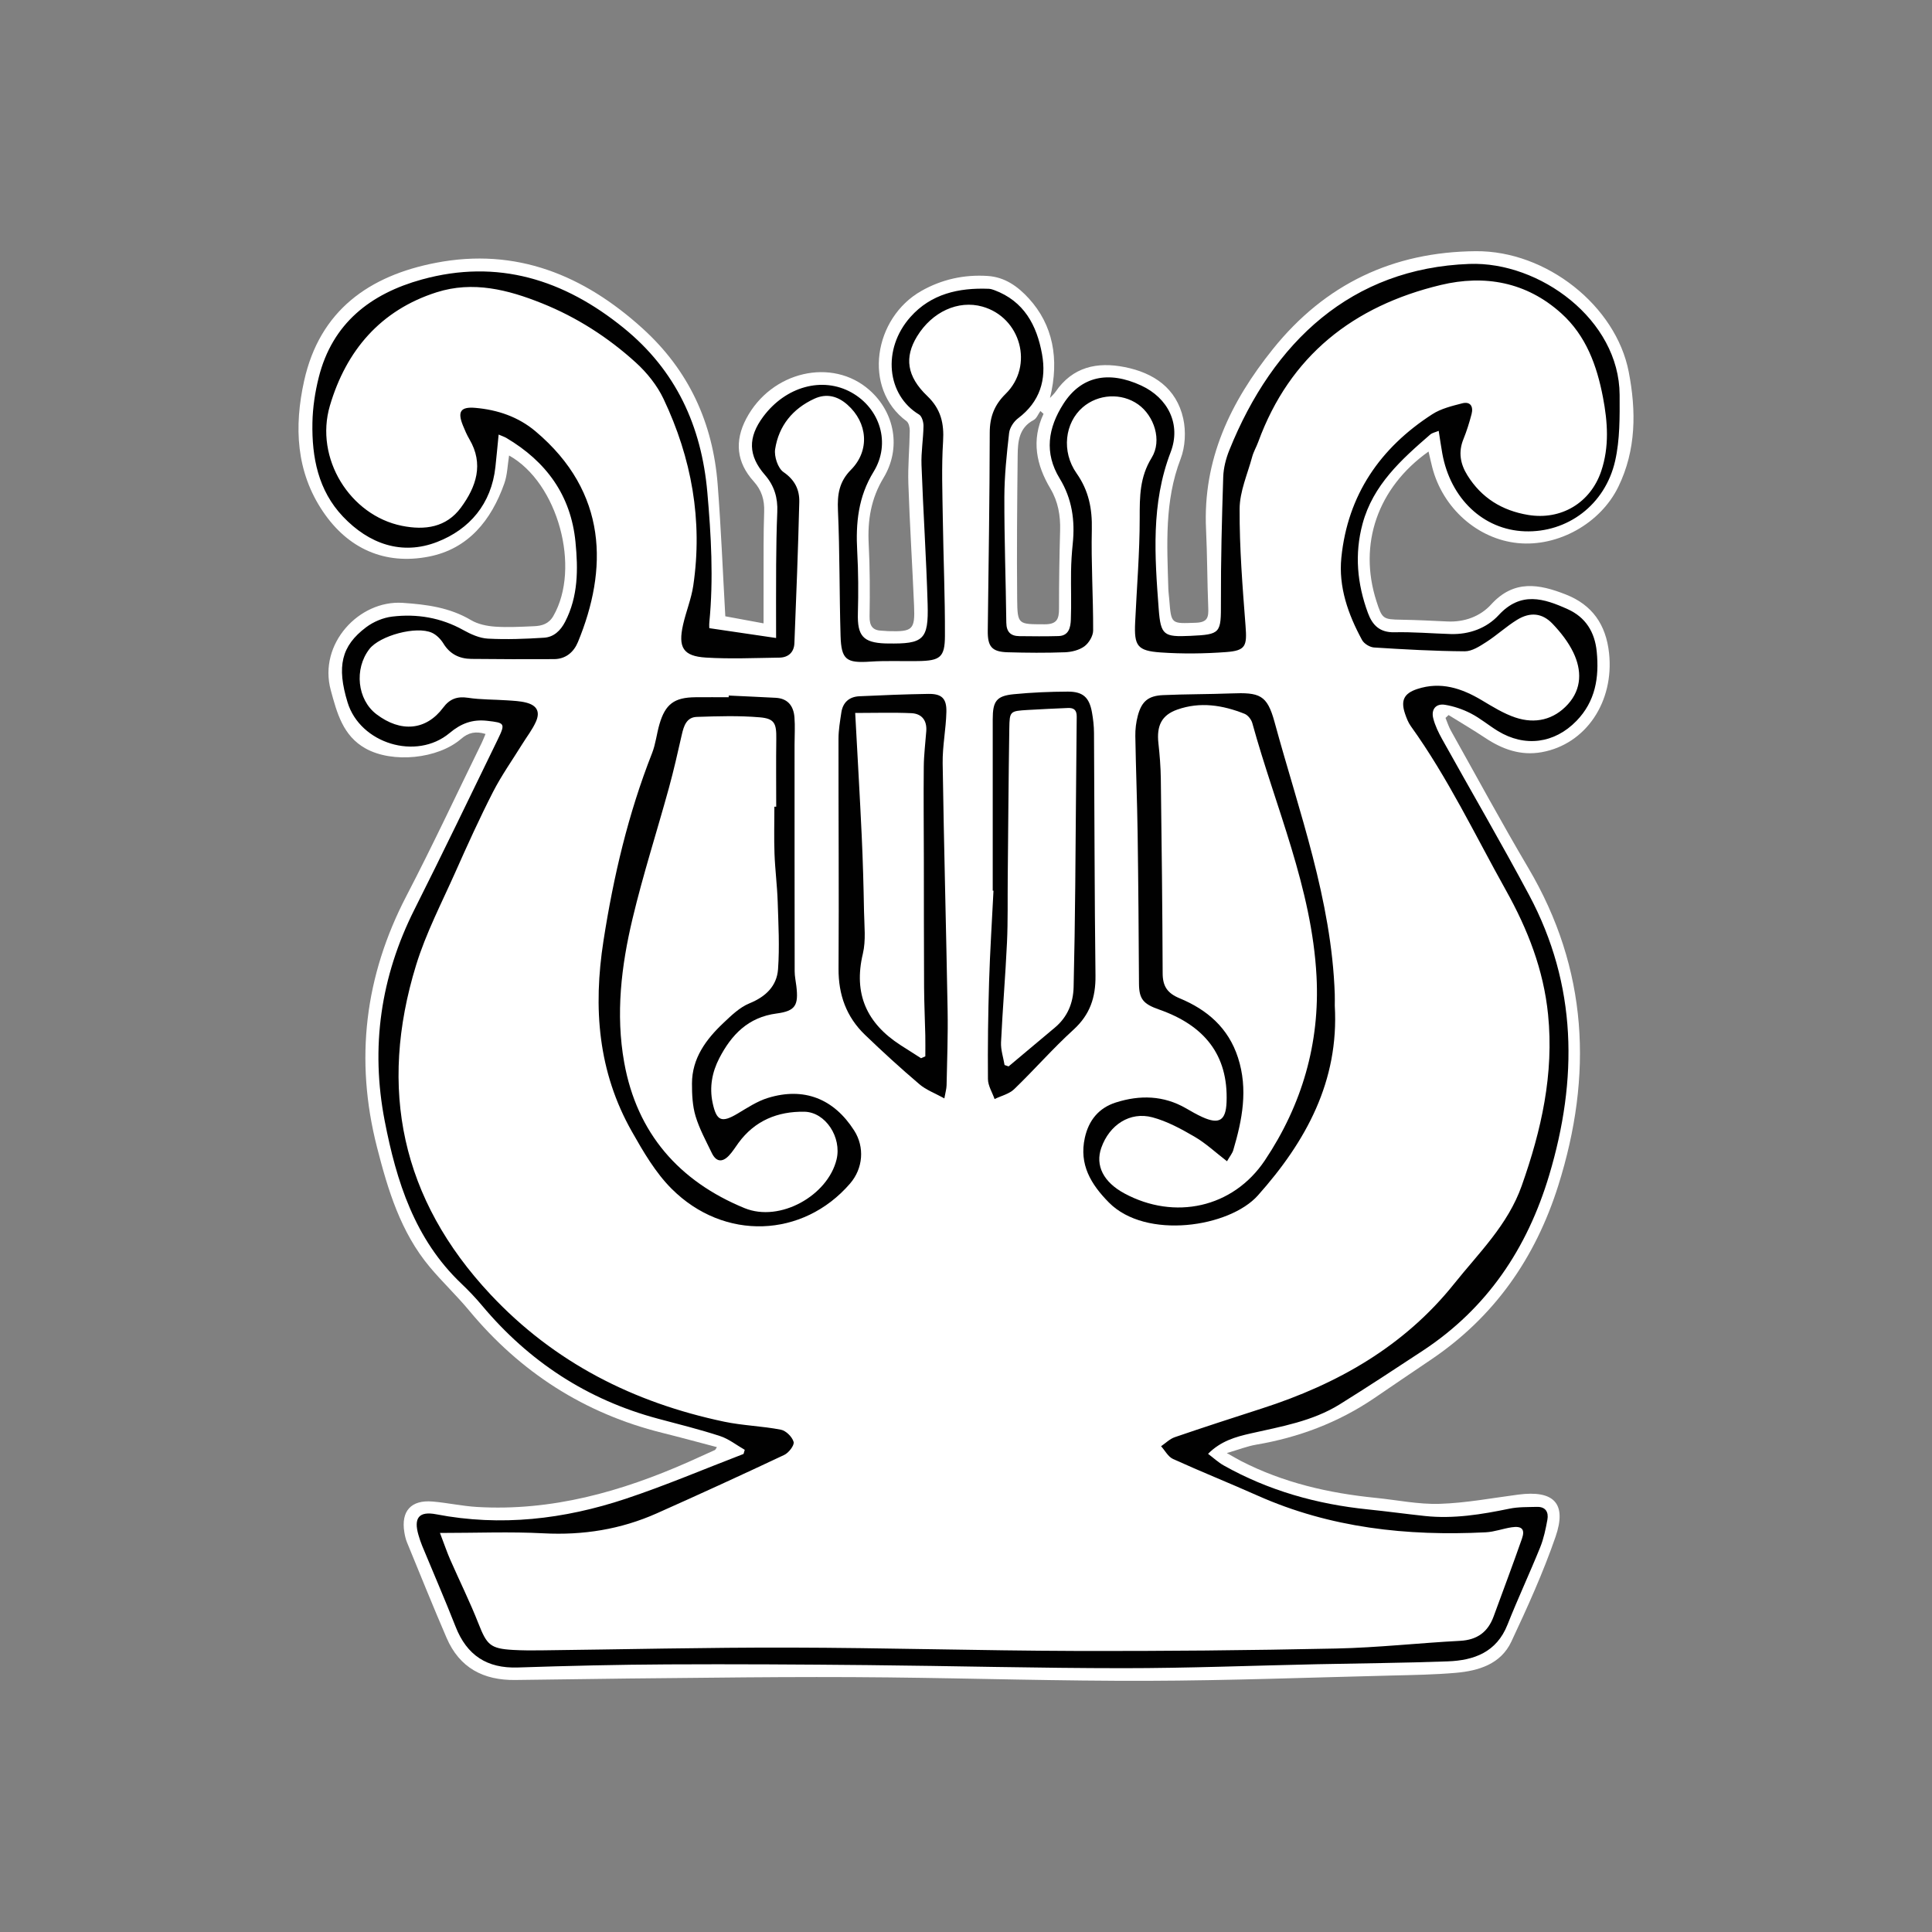 <?xml version="1.0" encoding="UTF-8"?>
<svg xmlns="http://www.w3.org/2000/svg" width="300" height="300" version="1.1" viewBox="0 0 300 300">
  <rect x="0" y="0" width="300" height="300" fill="#808080" stroke="none"/>
  <!-- Generator: Adobe Illustrator 28.7.1, SVG Export Plug-In . SVG Version: 1.2.0 Build 142)  -->
    <g id="EmblemBorderColor" fill="transparent">
      <path d="M254.893,77.346c2.84-5.819,3.478-12.483,1.951-20.372-2.347-12.117-14.686-21.975-27.505-21.975h-.191c-14.161.11-25.807,5.729-34.612,16.702-3.025,3.771-5.422,7.48-7.214,11.199-1.603-5.147-5.784-8.616-11.902-9.827-1.276-.253-2.514-.381-3.678-.381-1.523,0-2.961.219-4.298.649-.59-3.62-2.162-6.881-4.691-9.661-2.752-3.023-5.731-4.6-9.11-4.822-.528-.035-1.051-.052-1.571-.052-3.897,0-7.59.973-10.977,2.894-4.669,2.647-7.864,7.535-8.507,12.92-1.599-.549-3.299-.836-5.035-.836-6.126,0-11.775,3.352-14.894,8.791-2.182-5.506-5.578-10.364-10.162-14.524-8.709-7.902-18.144-11.908-28.045-11.908-2.452,0-4.974.246-7.494.731-13.095,2.52-21.045,9.724-23.632,21.412-2.039,9.219-.885,16.873,3.529,23.401,2.957,4.372,6.782,7.229,11.235,8.435-3.102.877-5.945,2.796-8.006,5.492-2.812,3.678-3.749,8.269-2.573,12.598l.037.137c1.041,3.835,2.337,8.607,7.282,11.368,2.213,1.235,4.96,1.888,7.946,1.888,1.654,0,3.293-.205,4.841-.588-2.589,5.365-5.266,10.906-8.044,16.249-6.936,13.338-8.587,27.412-4.907,41.832,1.755,6.879,3.898,14.108,9.017,20.22,1.033,1.233,2.114,2.381,3.161,3.491,1.047,1.113,2.036,2.163,2.943,3.255,8.015,9.656,17.994,16.262,29.692,19.663-7.983,2.967-15.137,4.368-22.155,4.368-.998,0-2.006-.029-2.999-.088-1.079-.063-2.207-.23-3.402-.406-1.094-.162-2.225-.329-3.405-.429-.349-.03-.686-.044-1.01-.044-3.236,0-5.098,1.394-6.09,2.563-1.033,1.217-2.143,3.402-1.566,6.896.098.596.272,1.496.652,2.419l1.351,3.302c1.557,3.81,3.166,7.749,4.83,11.608,2.526,5.857,7.403,8.954,14.105,8.954l.313-.002c13.609-.192,24.902-.32,35.538-.403,3.87-.03,7.739-.05,11.609-.05,3.556,0,7.114.017,10.67.056,4.978.055,9.955.147,14.932.239,7.701.143,15.665.291,23.514.291l1.829-.003c9.179-.027,18.485-.288,27.485-.539,3.494-.098,6.989-.195,10.483-.28l1.112-.026c2.976-.069,6.054-.142,9.128-.406,2.208-.191,8.926-.772,11.913-7.14,2.316-4.938,4.961-10.706,7.021-16.669,1.267-3.666,1.108-6.65-.473-8.867-1.016-1.425-3.081-3.125-7.151-3.125-.759,0-1.586.058-2.462.172-1.129.148-2.259.314-3.388.48-2.926.43-5.688.835-8.427.922-.183.006-.365.009-.548.009-1.769,0-3.628-.251-5.596-.517-1.094-.148-2.188-.295-3.282-.404-4.052-.403-7.745-1.08-11.135-2.045,4.597-1.445,8.863-3.493,12.743-6.124l3.26-2.216c1.814-1.236,3.628-2.472,5.451-3.695,10.317-6.922,17.541-16.766,21.472-29.259,5.996-19.055,4.303-36.727-5.033-52.526-2.387-4.04-4.724-8.203-7.003-12.3,1.267.351,2.536.524,3.819.524.829,0,1.672-.075,2.504-.223,8.892-1.583,14.804-10.083,13.752-19.77-.65-5.98-3.838-10.26-9.221-12.379-.745-.293-1.587-.604-2.499-.871,5.475-1.48,10.29-5.284,12.773-10.374Z"/>
    </g>
    <g id="EmblemBGColor" fill="#ffffff">
      <path d="M221.822,70.114c-7.92,5.621-10.932,14.398-8.093,23.231.892,2.774,1.022,2.836,3.865,2.884,2.38.04,4.76.157,7.139.272,2.67.13,5.131-.791,6.809-2.638,3.556-3.913,7.479-3.171,11.603-1.548,4.108,1.616,6.229,4.679,6.708,9.087.821,7.555-3.592,14.174-10.475,15.399-3.245.578-6.094-.45-8.768-2.23-1.855-1.234-3.78-2.363-5.674-3.54-.159.149-.318.297-.477.446.275.66.487,1.356.835,1.976,3.987,7.119,7.872,14.299,12.022,21.322,9.294,15.729,10.039,32.201,4.661,49.289-3.557,11.303-9.98,20.492-19.885,27.138-2.919,1.958-5.816,3.949-8.725,5.921-5.563,3.771-11.694,6.079-18.305,7.204-1.379.235-2.707.764-4.562,1.304,1.03.578,1.611.929,2.213,1.238,6.563,3.37,13.605,4.991,20.893,5.717,3.318.331,6.646,1.034,9.949.93,4.08-.129,8.142-.903,12.206-1.434,5.507-.719,7.581,1.348,5.786,6.545-1.919,5.555-4.362,10.948-6.862,16.277-1.64,3.496-5.076,4.545-8.636,4.853-3.318.287-6.66.338-9.993.419-12.627.307-25.254.781-37.882.819-13.406.04-26.812-.38-40.22-.527-7.451-.082-14.904-.065-22.355-.006-11.855.093-23.709.237-35.563.404-4.972.07-8.683-1.885-10.688-6.536-2.121-4.918-4.12-9.89-6.154-14.845-.201-.49-.319-1.024-.405-1.549-.543-3.291,1.036-5.062,4.381-4.779,2.311.196,4.599.708,6.912.844,11.588.68,22.399-2.376,32.865-7.007,1.359-.601,2.712-1.215,4.063-1.835.091-.042.135-.186.316-.449-2.881-.755-5.687-1.522-8.509-2.224-12.089-3.01-22.015-9.406-29.961-18.978-1.939-2.336-4.166-4.432-6.115-6.76-4.528-5.407-6.507-11.977-8.208-18.64-3.465-13.578-1.9-26.537,4.58-38.996,4.065-7.816,7.794-15.806,11.67-23.721.205-.419.37-.858.611-1.423-1.49-.45-2.628-.25-3.789.758-3.604,3.128-10.661,3.827-14.835,1.497-3.521-1.965-4.442-5.504-5.409-9.06-1.955-7.195,4.41-14.007,11.174-13.552,3.734.251,7.304.721,10.604,2.679,1.073.637,2.459.925,3.727,1.014,2.014.141,4.051.018,6.075-.067,1.213-.051,2.278-.362,2.983-1.588,4.302-7.48.725-20.674-6.873-24.92-.238,1.472-.262,2.988-.741,4.342-2.019,5.706-5.582,10.163-11.733,11.361-6.838,1.332-12.532-1.238-16.419-6.986-4.196-6.205-4.507-13.194-2.936-20.294,2.427-10.97,10.13-16.356,20.481-18.348,12.438-2.393,22.933,1.899,32.094,10.212,7.167,6.504,10.899,14.646,11.64,24.183.525,6.757.794,13.534,1.189,20.499,1.552.287,3.519.65,5.939,1.097,0-2.407-.008-4.694.002-6.981.014-3.45-.031-6.902.091-10.348.065-1.839-.378-3.335-1.631-4.722-2.662-2.947-2.993-6.242-1.149-9.737,3.879-7.352,13.33-9.548,19.123-4.444,3.949,3.48,4.973,9.036,2.193,13.636-1.951,3.227-2.492,6.588-2.305,10.255.192,3.742.199,7.499.137,11.246-.025,1.527.499,2.22,1.987,2.241.297.004.594.052.892.061,3.832.112,4.191-.197,4.029-3.971-.27-6.31-.672-12.614-.884-18.925-.092-2.733.179-5.476.218-8.216.007-.505-.151-1.23-.502-1.49-6.877-5.094-5.075-16.043,2.292-20.218,3.185-1.805,6.645-2.571,10.311-2.33,2.683.177,4.695,1.634,6.414,3.524,3.659,4.022,4.773,9.268,3.256,15.425.385-.426.664-.671.867-.967,2.652-3.872,6.45-4.681,10.728-3.834,4.523.896,8.049,3.283,9.097,7.988.441,1.979.317,4.386-.407,6.269-2.53,6.573-2.102,13.335-1.908,20.113.017.595.103,1.187.15,1.782.304,3.811.3,3.687,4.153,3.547,1.864-.068,1.951-.934,1.895-2.367-.16-4.048-.148-8.104-.341-12.15-.513-10.814,3.779-19.752,10.375-27.973,8.136-10.139,18.712-15.106,31.522-15.204,10.973-.084,21.756,8.499,23.737,18.734,1.169,6.036,1.178,12.126-1.618,17.856-2.782,5.702-9.363,9.348-15.58,8.737-6.261-.615-11.695-5.425-13.317-11.795-.19-.746-.354-1.499-.569-2.42ZM162.04,64.262c-.163-.146-.327-.293-.49-.439-.343.478-.58,1.156-1.046,1.4-2.294,1.205-2.457,3.358-2.481,5.494-.082,7.434-.15,14.87-.078,22.304.039,4.027.173,3.901,4.242,3.92,1.949.009,2.258-.835,2.256-2.45-.005-4.042.058-8.085.171-12.125.065-2.319-.314-4.489-1.513-6.503-2.183-3.668-2.985-7.494-1.062-11.6Z"/>
    </g>
    <g id="EmblemDetailedColor" fill="#010101">
      <g>
        <path d="M110.139,97.541c3.451.508,6.755.994,10.373,1.527,0-3.802-.021-7.586.007-11.369.02-2.734.06-5.47.177-8.201.094-2.187-.457-4.074-1.923-5.756-2.615-3.001-2.655-5.823-.267-9.035,3.495-4.701,9.202-6.269,13.706-3.765,4.455,2.477,6.149,7.906,3.444,12.303-2.395,3.893-2.791,7.988-2.548,12.355.178,3.205.192,6.427.104,9.636-.096,3.47.793,4.551,4.248,4.677.119.004.238.002.358.004,5.586.096,6.384-.563,6.224-6.12-.207-7.202-.691-14.395-.951-21.595-.073-2.014.281-4.039.309-6.061.008-.602-.248-1.507-.685-1.77-5.008-3.005-5.781-10.145-1.354-15.137,3.205-3.614,7.52-4.574,12.17-4.391.292.011.59.104.867.207,4.609,1.714,6.6,5.453,7.408,9.939.717,3.98-.329,7.409-3.723,9.967-.67.505-1.296,1.461-1.389,2.273-.376,3.308-.729,6.641-.738,9.965-.017,6.493.227,12.986.303,19.48.017,1.452.673,2.09,2.031,2.105,2.026.023,4.053.047,6.077-.012,1.623-.047,1.866-1.372,1.913-2.549.1-2.497-.006-5.002.033-7.502.022-1.428.113-2.859.26-4.279.374-3.596-.101-6.992-2.026-10.139-2.432-3.977-1.814-7.857.584-11.6,2.716-4.239,6.935-5.211,12.079-2.832,4.143,1.917,6.231,6.01,4.565,10.353-3.066,7.986-2.469,16.154-1.852,24.346.308,4.089.803,4.361,4.888,4.173,4.766-.219,4.788-.396,4.773-5.231-.021-6.481.149-12.965.357-19.444.045-1.399.42-2.853.946-4.16,6.797-16.886,19.021-28.257,37.283-28.921,10.888-.396,23.271,8.639,23.323,20.33.015,3.427.055,6.957-.698,10.262-1.56,6.851-7.434,11.169-14.038,10.927-6.419-.235-11.532-5.062-12.8-12.097-.199-1.106-.355-2.22-.557-3.501-.504.214-.999.298-1.323.579-4.472,3.876-8.874,7.818-10.5,13.851-1.269,4.708-.838,9.323.836,13.855.699,1.893,1.836,3.04,4.1,2.99,2.913-.065,5.832.186,8.749.275,2.901.089,5.593-.922,7.452-2.939,3.445-3.737,7.025-2.588,10.717-.921,2.778,1.254,4.205,3.538,4.507,6.588.398,4.027-.205,7.733-3.147,10.762-3.414,3.515-8.029,4.117-12.207,1.566-1.422-.868-2.715-1.967-4.188-2.726-1.244-.64-2.634-1.116-4.012-1.342-1.401-.23-2.181.691-1.834,2.087.282,1.132.817,2.228,1.389,3.257,4.486,8.065,9.142,16.039,13.489,24.178,7.479,14.004,7.591,28.603,3.127,43.522-3.402,11.367-9.626,20.665-19.626,27.25-4.276,2.816-8.555,5.63-12.902,8.333-4.229,2.63-9.085,3.444-13.846,4.521-2.315.524-4.615,1.169-6.594,3.16.861.648,1.583,1.33,2.422,1.801,6.959,3.913,14.472,6.022,22.386,6.829,2.963.302,5.915.709,8.877,1.025,4.444.474,8.783-.243,13.119-1.138,1.38-.285,2.835-.237,4.258-.278,1.348-.039,1.842.817,1.629,1.987-.266,1.457-.573,2.94-1.126,4.306-1.629,4.027-3.474,7.968-5.074,12.006-1.695,4.277-5.195,5.539-9.272,5.689-6.787.249-13.581.301-20.372.446-10.006.214-20.013.614-30.019.613-13.227-.001-26.454-.351-39.681-.479-10.367-.101-20.736-.164-31.104-.11-7.744.041-15.489.224-23.229.481-4.794.159-7.914-1.896-9.657-6.336-1.653-4.21-3.457-8.359-5.185-12.54-.227-.549-.412-1.117-.579-1.687-.773-2.655.065-3.743,2.758-3.225,10.038,1.932,19.842.776,29.408-2.405,6.191-2.059,12.213-4.626,18.31-6.965.062-.214.123-.428.185-.642-1.276-.728-2.475-1.692-3.842-2.138-3.164-1.032-6.405-1.832-9.623-2.693-11-2.942-20.058-8.886-27.349-17.598-.993-1.186-2.068-2.313-3.189-3.379-7.242-6.886-10.085-15.872-11.905-25.271-2.213-11.428-.633-22.371,4.613-32.81,4.41-8.776,8.674-17.625,12.966-26.459,1.202-2.474,1.043-2.542-1.646-2.849-2.303-.263-4.063.392-5.856,1.895-5.159,4.323-13.891,1.625-15.84-4.755-1.699-5.562-.998-8.753,2.877-11.668,1.135-.854,2.641-1.489,4.045-1.657,3.854-.462,7.57.157,11.04,2.088,1.171.651,2.524,1.265,3.824,1.334,2.898.153,5.821.044,8.722-.142,1.504-.097,2.554-1.084,3.269-2.469,2.04-3.949,2.028-8.155,1.612-12.398-.713-7.271-4.562-12.498-10.737-16.156-.295-.175-.633-.278-1.196-.521-.175,1.768-.324,3.393-.499,5.016-.62,5.741-4.009,9.701-9.045,11.656-5.491,2.132-10.604.305-14.63-3.938-3.85-4.057-4.844-9.205-4.741-14.569.045-2.359.407-4.761.984-7.053,2.113-8.405,8.057-12.999,16.01-15.193,11.769-3.247,22.082.015,31.336,7.526,8.115,6.586,12.08,15.21,12.991,25.51.595,6.727.97,13.429.315,20.162-.045.458-.006.925-.006.946ZM68.318,238.036c.702,1.84,1.096,3.011,1.589,4.137,1.456,3.323,3.073,6.582,4.398,9.955,1.29,3.282,1.834,3.869,5.342,4.071,1.427.082,2.86.085,4.29.068,12.872-.15,25.745-.458,38.616-.431,14.778.031,29.554.474,44.332.521,13.528.042,27.059-.092,40.584-.375,6.421-.135,12.829-.857,19.248-1.194,2.658-.14,4.326-1.361,5.216-3.796,1.471-4.023,2.985-8.031,4.397-12.075.51-1.459-.017-1.996-1.601-1.76-1.349.201-2.67.71-4.019.778-12.223.616-24.146-.668-35.469-5.715-4.345-1.937-8.766-3.704-13.096-5.672-.76-.346-1.243-1.304-1.853-1.979.707-.479,1.353-1.139,2.133-1.406,4.504-1.544,9.035-3.012,13.567-4.473,11.688-3.767,22.033-9.62,29.821-19.363,3.844-4.808,8.324-9.117,10.475-15.192,3.059-8.643,5.024-17.367,4.097-26.596-.697-6.946-3.157-13.233-6.543-19.294-4.789-8.57-9.006-17.465-14.761-25.476-.409-.569-.676-1.262-.904-1.933-.705-2.074-.165-3.169,1.892-3.846,3.647-1.2,6.889-.126,10.027,1.746,1.678,1.001,3.38,2.064,5.212,2.679,3.065,1.029,5.971.362,8.17-2.072,2.161-2.392,2.149-5.281.828-8.028-.783-1.628-1.963-3.131-3.219-4.449-1.617-1.697-3.487-1.871-5.526-.616-1.665,1.025-3.121,2.386-4.768,3.444-1.017.653-2.223,1.446-3.339,1.439-4.699-.03-9.398-.295-14.09-.591-.656-.041-1.55-.586-1.86-1.156-2.164-3.978-3.679-8.238-3.218-12.8.982-9.722,6.017-17.042,14.131-22.271,1.349-.87,3.042-1.275,4.629-1.686,1.285-.333,1.765.499,1.46,1.668-.344,1.322-.754,2.637-1.267,3.901-.814,2.008-.485,3.832.619,5.607,2.186,3.511,5.377,5.476,9.411,6.15,5.133.858,9.699-1.867,11.363-6.784,1.284-3.795,1.008-7.652.275-11.48-.944-4.931-2.62-9.57-6.477-13.042-5.411-4.872-11.898-6.031-18.716-4.395-13.532,3.247-23.43,10.961-28.335,24.366-.286.782-.724,1.516-.94,2.313-.725,2.685-1.939,5.386-1.952,8.086-.03,6.054.455,12.118.921,18.164.241,3.12.042,3.847-3.032,4.073-3.369.248-6.781.292-10.148.056-3.638-.255-4.13-1.03-3.963-4.651.251-5.415.711-10.829.707-16.243-.002-3.297-.006-6.32,1.854-9.332,1.671-2.707.375-6.534-2.089-8.285-2.575-1.83-6.202-1.639-8.62.453-2.765,2.393-3.333,6.847-.948,10.239,1.898,2.699,2.442,5.505,2.369,8.735-.119,5.223.222,10.454.205,15.682-.003.842-.66,1.941-1.358,2.453-.807.592-1.986.883-3.017.922-2.968.11-5.945.086-8.915-.001-2.447-.072-3.104-.884-3.074-3.354.122-10.25.294-20.5.308-30.75.003-2.45.723-4.307,2.469-6.022,4.426-4.347,2.365-11.88-3.621-13.552-3.741-1.045-7.794.803-10.128,4.617-1.992,3.256-1.621,6.21,1.579,9.27,2.116,2.023,2.633,4.248,2.454,7.069-.253,3.976-.1,7.982-.041,11.974.089,6.076.355,12.151.33,18.226-.014,3.307-.761,3.832-4.121,3.889-2.49.042-4.989-.081-7.47.085-3.703.249-4.506-.27-4.616-4.006-.191-6.492-.117-12.995-.406-19.481-.11-2.474.183-4.448,2.024-6.306,2.955-2.982,2.602-7.308-.558-10.102-1.513-1.338-3.241-1.794-5.125-.929-3.372,1.547-5.531,4.202-6.094,7.831-.176,1.133.425,2.964,1.297,3.562,1.772,1.216,2.497,2.749,2.451,4.641-.179,7.316-.464,14.63-.759,21.942-.056,1.384-.934,2.209-2.328,2.228-3.805.053-7.624.228-11.414-.008-3.543-.221-4.347-1.573-3.538-5.131.461-2.029,1.275-3.993,1.577-6.039,1.497-10.134-.26-19.817-4.617-29.001-.994-2.097-2.572-4.067-4.298-5.636-4.299-3.907-9.173-7.038-14.587-9.209-5.273-2.114-10.717-3.503-16.359-1.704-8.726,2.783-14.044,9.076-16.559,17.595-2.419,8.195,3.138,17.05,11.175,18.664,3.593.722,6.903.248,9.168-2.831,2.357-3.204,3.602-6.744,1.309-10.628-.392-.664-.698-1.383-.99-2.099-.883-2.166-.389-2.957,1.918-2.757,3.448.298,6.663,1.383,9.344,3.641,11.293,9.509,11.218,21.502,6.589,32.719-.645,1.563-1.887,2.645-3.711,2.654-4.283.021-8.566.017-12.849-.033-1.831-.021-3.313-.728-4.327-2.384-.414-.676-1.072-1.349-1.78-1.672-2.427-1.107-8.108.441-9.719,2.527-2.391,3.095-1.877,7.853,1.091,10.115,3.79,2.887,7.723,2.528,10.372-1.024,1.012-1.356,2.174-1.78,3.862-1.524,1.989.303,4.03.256,6.045.396,1.004.07,2.032.106,2.997.358,1.643.428,2.179,1.41,1.497,2.95-.548,1.236-1.412,2.331-2.13,3.492-1.53,2.472-3.226,4.86-4.545,7.44-2.085,4.077-3.978,8.255-5.839,12.441-2.124,4.777-4.572,9.472-6.099,14.442-5.891,19.168-2.304,36.332,11.552,51.128,9.921,10.594,22.226,16.795,36.273,19.756,2.9.611,5.913.68,8.825,1.248.791.154,1.76,1.12,1.974,1.898.143.518-.755,1.688-1.448,2.014-6.565,3.097-13.166,6.121-19.797,9.074-5.591,2.49-11.443,3.426-17.591,3.102-5.162-.272-10.349-.056-16.077-.056Z"/>
        <path d="M113.152,108.004c2.435.116,4.87.22,7.304.35,1.889.101,2.766,1.285,2.906,3.014.115,1.419.016,2.856.016,4.284.001,11.725-.001,23.449.018,35.174.001.768.172,1.536.263,2.305.351,2.971-.131,3.857-3.079,4.245-4.396.578-6.993,3.286-8.881,6.929-1.121,2.163-1.561,4.492-1.046,6.93.602,2.849,1.394,3.159,3.868,1.69,1.523-.905,3.051-1.926,4.718-2.439,5.597-1.722,10.232.111,13.393,5.055,1.654,2.586,1.397,5.888-.64,8.246-7.301,8.452-19.557,8.954-27.71.798-2.51-2.511-4.392-5.748-6.164-8.878-5.255-9.284-6.039-19.171-4.406-29.648,1.558-9.998,3.839-19.711,7.542-29.113.561-1.425.712-3.006,1.145-4.488.914-3.136,2.302-4.159,5.571-4.19,1.725-.017,3.451-.003,5.177-.003.003-.087.005-.173.008-.26ZM120.246,125.264c.094,0,.189,0,.283,0,0-3.514-.035-7.028.012-10.541.032-2.38-.259-3.142-2.572-3.339-3.237-.275-6.517-.172-9.773-.064-1.59.053-2.017,1.399-2.325,2.755-.631,2.782-1.258,5.568-2.015,8.317-1.86,6.76-4.012,13.448-5.637,20.263-1.747,7.325-2.644,14.807-1.293,22.325,1.976,10.999,8.535,18.451,18.679,22.614,5.515,2.263,12.948-1.962,14.297-7.558.825-3.421-1.71-7.354-5.005-7.407-4.135-.067-7.693,1.375-10.227,4.839-.492.672-.929,1.399-1.502,1.994-1.049,1.087-1.988.935-2.646-.435-.902-1.875-1.919-3.729-2.514-5.705-.482-1.601-.561-3.368-.559-5.062.006-3.926,2.165-6.844,4.858-9.393,1.234-1.168,2.547-2.45,4.072-3.071,2.536-1.032,4.247-2.695,4.435-5.3.251-3.473.056-6.985-.055-10.477-.079-2.484-.404-4.959-.495-7.443-.089-2.434-.019-4.874-.019-7.312Z"/>
        <path d="M207.264,156.157c.675,11.708-4.459,21.074-11.94,29.47-4.407,4.946-17.387,6.923-23.141,1.092-2.783-2.82-4.647-5.892-3.732-10.041.599-2.717,2.168-4.647,4.832-5.491,3.726-1.181,7.392-1.099,10.878.91.825.476,1.652.958,2.517,1.351,2.632,1.199,3.671.548,3.782-2.299.289-7.417-3.538-11.958-10.456-14.382-2.477-.868-3.129-1.621-3.143-4.04-.044-7.743-.098-15.486-.209-23.228-.072-5.063-.275-10.124-.359-15.188-.017-1.057.112-2.15.384-3.17.595-2.23,1.617-3.099,3.923-3.203,3.511-.159,7.029-.127,10.541-.263,4.453-.173,5.612.189,6.771,4.443,3.793,13.926,8.852,27.59,9.35,42.25.02.596.003,1.192.003,1.788ZM190.528,180.318c-1.806-1.39-3.298-2.794-5.022-3.8-2.074-1.209-4.258-2.403-6.551-3.018-3.496-.937-6.69,1.168-7.944,4.725-.972,2.758.332,5.333,3.588,7.089,7.778,4.195,16.856,2.27,21.815-5.142,5.74-8.58,8.559-18.164,8.015-28.564-.719-13.76-6.385-26.29-9.974-39.335-.154-.558-.686-1.228-1.205-1.434-3.397-1.352-6.9-1.909-10.451-.65-2.424.859-3.223,2.5-2.92,5.234.202,1.825.348,3.665.372,5.5.13,10.069.251,20.138.285,30.208.007,2.007.723,3.09,2.619,3.876,4.275,1.772,7.582,4.586,9.081,9.229,1.589,4.919.661,9.646-.739,14.372-.145.489-.508.912-.969,1.71Z"/>
        <path d="M146.639,170.56c-1.461-.811-2.834-1.312-3.877-2.201-2.894-2.465-5.706-5.034-8.446-7.67-2.889-2.78-4.133-6.211-4.107-10.272.077-11.902-.022-23.805-.008-35.707.002-1.36.241-2.726.443-4.079.235-1.572,1.234-2.442,2.789-2.516,3.566-.169,7.134-.31,10.703-.367,2.077-.033,2.868.683,2.819,2.795-.062,2.668-.619,5.332-.579,7.993.192,12.796.544,25.589.769,38.385.068,3.861-.081,7.725-.16,11.588-.012.569-.186,1.134-.346,2.052ZM132.794,110.706c.362,6.735.724,12.897,1.012,19.063.183,3.917.29,7.839.359,11.761.039,2.196.314,4.485-.183,6.574-1.486,6.242.621,10.808,5.849,14.181,1.06.684,2.127,1.358,3.191,2.036.221-.099.441-.198.662-.296,0-1.087.02-2.175-.004-3.261-.055-2.497-.176-4.993-.189-7.49-.035-6.659-.026-13.319-.037-19.978-.008-4.752-.058-9.505-.011-14.256.018-1.839.252-3.675.388-5.513.124-1.669-.706-2.71-2.305-2.784-2.753-.127-5.517-.035-8.731-.035Z"/>
        <path d="M154.15,138.302c0-8.873,0-17.746,0-26.619,0-2.804.576-3.624,3.272-3.887,2.78-.272,5.583-.391,8.376-.402,2.371-.009,3.344.901,3.76,3.205.189,1.049.312,2.126.318,3.191.081,12.569.078,25.14.231,37.708.041,3.372-.851,6.061-3.422,8.398-3.211,2.919-6.074,6.218-9.206,9.23-.782.752-2.015,1.035-3.041,1.533-.36-1.032-1.022-2.062-1.031-3.098-.042-5.053.024-10.11.179-15.161.144-4.7.448-9.394.681-14.091-.039-.002-.079-.004-.118-.006ZM155.988,165.375c.209.071.418.143.628.214,2.398-2.011,4.796-4.022,7.193-6.033,1.956-1.642,2.842-3.808,2.902-6.295.126-5.236.202-10.474.254-15.712.088-8.752.127-17.505.227-26.258.012-1.059-.455-1.396-1.387-1.354-2.081.094-4.164.179-6.243.307-2.719.168-2.796.183-2.837,2.859-.119,7.743-.169,15.488-.245,23.232-.033,3.333.04,6.67-.115,9.997-.24,5.175-.682,10.341-.925,15.516-.055,1.165.353,2.351.548,3.527Z"/>
      </g>
    </g>
</svg>
